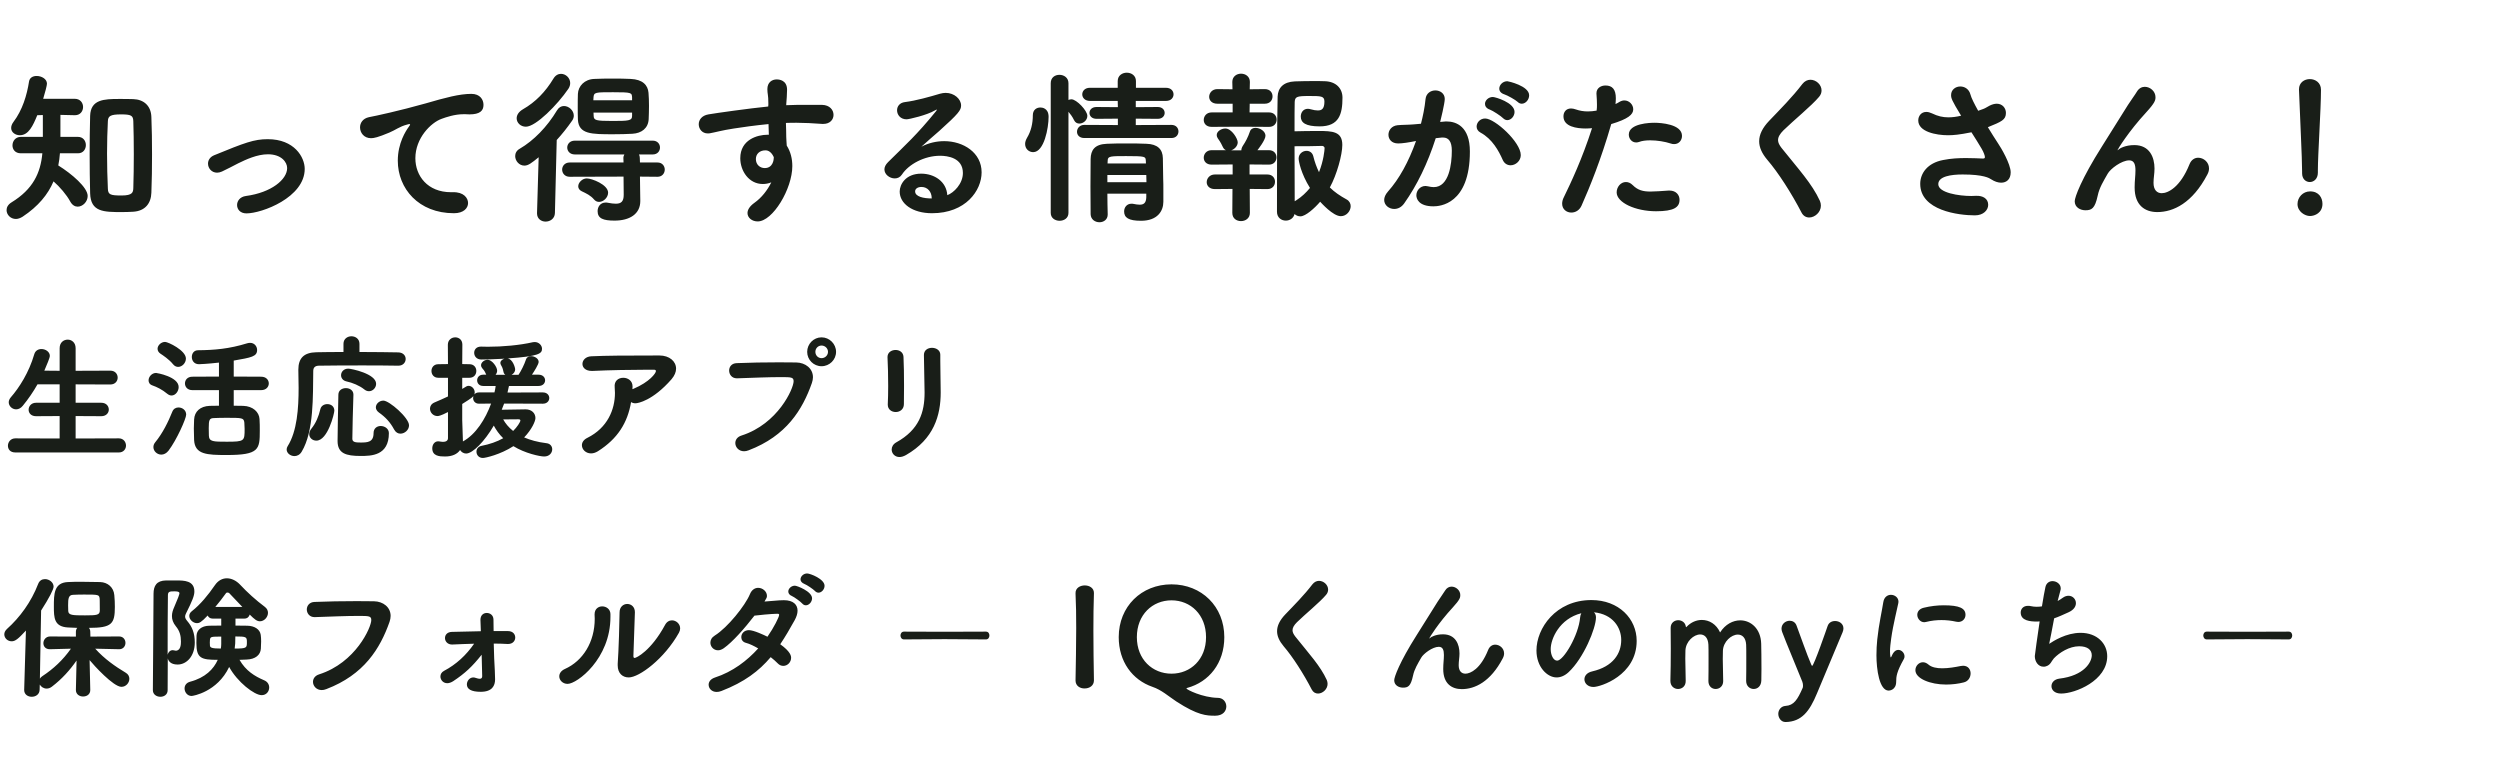 <svg width="335" height="102" viewBox="0 0 335 102" fill="none" xmlns="http://www.w3.org/2000/svg">
<path d="M17.82 28.374C19.448 28.286 20.24 27.252 20.284 25.822C20.35 24.194 20.372 22.456 20.372 20.718C20.372 18.958 20.35 17.242 20.284 15.68C20.24 14.162 19.25 13.326 17.864 13.282C17.27 13.26 16.61 13.26 15.972 13.26C13.926 13.26 12.144 13.326 12.078 15.526C12.034 17.154 12.012 18.936 12.012 20.696C12.012 22.478 12.034 24.238 12.078 25.888C12.144 28.418 13.882 28.418 16.39 28.418C16.896 28.418 17.38 28.396 17.82 28.374ZM10.45 20.542C11.154 20.542 11.506 19.992 11.506 19.442C11.506 18.892 11.154 18.342 10.45 18.342H8.096V15.394L10.01 15.438H10.054C10.758 15.438 11.132 14.888 11.132 14.338C11.132 13.788 10.758 13.238 10.01 13.238H5.786C6.05 12.38 6.292 11.434 6.292 11.214C6.292 10.576 5.566 10.18 4.906 10.18C4.422 10.18 3.982 10.4 3.894 10.906C3.608 12.754 3.014 14.734 1.804 16.34C1.584 16.626 1.496 16.912 1.496 17.154C1.496 17.726 2.046 18.122 2.662 18.122C3.828 18.122 4.422 16.846 4.994 15.438L5.742 15.416V18.342H2.794C2.068 18.342 1.672 18.914 1.672 19.486C1.672 20.014 2.024 20.542 2.794 20.542H5.676C5.434 23.182 4.422 25.36 1.54 27.12C1.078 27.406 0.88 27.78 0.88 28.154C0.88 28.77 1.408 29.342 2.134 29.342C2.398 29.342 2.728 29.232 3.036 29.034C5.126 27.648 6.424 26.064 7.172 24.304C7.986 25.008 8.932 26.108 9.416 27.01C9.68 27.494 10.054 27.692 10.406 27.692C11.088 27.692 11.748 27.032 11.748 26.262C11.748 25.118 9.614 23.292 7.81 22.17C7.92 21.642 7.986 21.114 8.03 20.542H10.45ZM17.864 25.206C17.842 25.756 17.776 26.196 16.302 26.196C14.784 26.196 14.476 26.086 14.454 25.272C14.388 23.864 14.344 22.214 14.344 20.564C14.344 19.046 14.388 17.528 14.454 16.252C14.476 15.57 14.762 15.328 16.214 15.328C17.578 15.328 17.842 15.482 17.864 16.252C17.908 17.528 17.93 19.09 17.93 20.674C17.93 22.236 17.908 23.842 17.864 25.206ZM40.832 22.632C40.832 21.07 39.446 18.65 35.882 18.65C34.056 18.65 32.824 19.112 28.688 20.806C28.116 21.048 27.874 21.488 27.874 21.928C27.874 22.544 28.358 23.138 29.084 23.138C29.282 23.138 29.502 23.094 29.744 22.984C30.47 22.654 31.174 22.258 31.922 21.884C32.956 21.378 34.452 20.674 35.904 20.674C37.708 20.674 38.478 21.73 38.478 22.522C38.478 24.04 36.388 25.8 32.956 26.262C32.142 26.372 31.768 26.944 31.768 27.472C31.768 28.044 32.186 28.594 33.022 28.594C35.09 28.594 40.832 26.46 40.832 22.632ZM49.433 15.702C48.619 15.878 48.245 16.472 48.245 17.066C48.245 17.792 48.773 18.518 49.719 18.518C50.093 18.518 50.643 18.408 52.161 17.77C52.975 17.44 53.525 16.956 54.559 16.692C54.691 16.648 54.801 16.626 54.867 16.626C54.933 16.626 54.955 16.648 54.955 16.692C54.955 16.736 54.889 16.846 54.757 17.022C54.405 17.506 53.305 19.156 53.305 21.532C53.305 25.272 56.099 28.572 60.829 28.572C62.127 28.572 62.721 27.89 62.721 27.208C62.721 26.526 62.127 25.712 60.675 25.756H60.433C57.287 25.756 55.659 23.556 55.659 21.202C55.659 18.496 57.749 16.428 59.179 15.922C59.773 15.702 60.939 15.306 62.083 15.306H62.391C62.589 15.328 62.743 15.328 62.897 15.328C64.305 15.328 64.789 14.844 64.789 14.052C64.789 13.348 64.327 12.578 63.161 12.578C61.577 12.578 59.685 13.084 57.045 13.854C53.525 14.844 50.379 15.526 49.433 15.702ZM88.109 23.688C88.747 23.688 89.077 23.204 89.077 22.72C89.077 22.258 88.747 21.774 88.109 21.774H85.755L85.733 21.158C85.733 20.982 85.689 20.828 85.623 20.696H87.471C88.109 20.696 88.439 20.234 88.439 19.772C88.439 19.31 88.109 18.848 87.471 18.848H77.021C76.361 18.848 76.009 19.31 76.009 19.772C76.009 20.234 76.361 20.696 77.021 20.696H83.665C83.599 20.828 83.533 20.982 83.533 21.158L83.555 21.774H76.339C75.679 21.774 75.327 22.258 75.327 22.72C75.327 23.204 75.679 23.688 76.339 23.688L83.555 23.666L83.577 26.042V26.108C83.577 26.988 83.247 27.296 82.521 27.296C82.213 27.296 81.861 27.252 81.421 27.164C81.333 27.142 81.245 27.142 81.157 27.142C80.453 27.142 80.079 27.714 80.079 28.286C80.079 29.276 80.827 29.562 82.345 29.562C84.369 29.562 85.799 28.682 85.799 26.944V26.878L85.777 25.338L85.755 23.666L88.109 23.688ZM79.639 10.576C78.319 10.62 77.483 11.544 77.439 12.578C77.417 13.084 77.417 13.7 77.417 14.316C77.417 14.932 77.417 15.526 77.439 16.032C77.549 17.99 79.243 17.99 82.169 17.99C83.071 17.99 83.995 17.968 84.743 17.924C85.975 17.858 86.855 17.176 86.921 15.988C86.943 15.438 86.965 14.822 86.965 14.206C86.965 13.568 86.943 12.952 86.899 12.424C86.811 11.412 86.129 10.642 84.501 10.576C83.775 10.532 82.939 10.532 82.103 10.532C81.267 10.532 80.409 10.532 79.639 10.576ZM71.961 28.55V28.594C71.961 29.32 72.533 29.694 73.105 29.694C73.721 29.694 74.337 29.298 74.359 28.55L74.601 18.76C75.327 17.968 76.009 17.11 76.669 16.164C76.823 15.944 76.889 15.702 76.889 15.504C76.889 14.8 76.229 14.206 75.569 14.206C75.217 14.206 74.887 14.382 74.645 14.778C73.303 17.022 71.499 18.848 69.651 19.926C69.211 20.168 69.035 20.542 69.035 20.916C69.035 21.554 69.563 22.192 70.267 22.192C70.795 22.192 71.235 21.84 72.181 21.07L71.961 28.55ZM76.163 11.896C76.339 11.632 76.405 11.368 76.405 11.126C76.405 10.444 75.811 9.894 75.173 9.894C74.799 9.894 74.425 10.092 74.161 10.532C73.083 12.314 71.763 13.678 70.069 14.646C69.475 14.998 69.233 15.438 69.233 15.856C69.233 16.45 69.761 16.978 70.465 16.978C71.807 16.978 74.711 14.03 76.163 11.896ZM80.277 27.054C80.871 27.054 81.487 26.46 81.487 25.822C81.487 24.744 79.309 23.908 78.627 23.908C78.033 23.908 77.483 24.458 77.483 24.964C77.483 25.206 77.615 25.47 77.945 25.624C78.583 25.932 79.133 26.174 79.617 26.746C79.815 26.966 80.035 27.054 80.277 27.054ZM84.699 15.526C84.699 16.186 84.215 16.208 82.037 16.208C79.859 16.208 79.573 16.12 79.551 15.548C79.551 15.416 79.529 15.262 79.529 15.086H84.699V15.526ZM84.699 13.436H79.507C79.507 13.304 79.529 13.172 79.529 13.062C79.573 12.358 79.771 12.358 82.147 12.358C84.655 12.358 84.655 12.424 84.699 13.04V13.436ZM105.357 13.964C105.401 13.436 105.467 12.578 105.467 12.028C105.467 10.752 104.433 10.642 104.081 10.642C103.443 10.642 102.827 11.038 102.827 11.94C102.827 12.6 102.959 12.688 102.959 13.81V14.052L102.937 14.272C100.473 14.514 95.941 15.152 94.929 15.328C94.027 15.482 93.631 16.076 93.631 16.648C93.631 17.286 94.093 17.88 94.841 17.88C94.929 17.88 95.039 17.88 95.127 17.858C95.787 17.748 96.733 17.462 98.339 17.22C99.439 17.044 101.199 16.802 102.981 16.626L103.025 18.056H102.849C101.485 18.056 99.197 18.716 99.197 21.202C99.197 22.918 100.363 24.656 102.211 24.656C102.585 24.656 102.981 24.59 103.355 24.436C102.827 25.514 102.035 26.504 101.111 27.164C100.429 27.648 100.165 28.132 100.165 28.55C100.165 29.188 100.781 29.672 101.529 29.672C103.553 29.672 106.171 25.294 106.171 22.258C106.171 21.29 105.951 20.344 105.423 19.508C105.401 19.046 105.357 18.628 105.357 18.342C105.357 17.77 105.335 17.132 105.313 16.472C105.819 16.45 106.303 16.45 106.743 16.45C108.107 16.472 108.635 16.494 110.175 16.604H110.329C111.231 16.604 111.693 16.01 111.693 15.394C111.693 14.734 111.187 14.074 110.153 14.052H106.853C106.413 14.052 105.907 14.074 105.357 14.096V13.964ZM102.475 22.522C101.859 22.522 101.287 22.082 101.287 21.312C101.287 20.63 101.793 20.146 102.563 20.146C102.717 20.146 103.267 20.146 103.685 21.048V21.158C103.685 21.356 103.597 22.522 102.475 22.522ZM126.938 26.152C126.828 24.326 125.2 23.27 123.44 23.27C121.35 23.27 120.558 24.722 120.558 25.668C120.558 27.274 122.252 28.572 124.892 28.572C129.402 28.572 131.536 25.536 131.536 23.094C131.536 20.454 129.094 18.914 126.52 18.914C125.486 18.914 124.408 19.156 123.462 19.662C124.232 18.958 125.002 18.298 125.86 17.55C128.456 15.218 128.786 14.756 128.786 14.14C128.786 13.26 127.862 12.446 126.718 12.446C126.476 12.446 126.234 12.49 125.97 12.556C124.65 12.952 122.714 13.502 121.262 13.678C120.536 13.766 120.206 14.272 120.206 14.778C120.206 15.372 120.646 15.988 121.482 15.988C121.812 15.988 124.254 15.416 125.266 14.8C125.354 14.756 125.464 14.69 125.508 14.69C125.53 14.69 125.552 14.69 125.552 14.712C125.552 14.734 125.508 14.8 125.42 14.91C122.824 18.1 121.394 19.354 118.996 21.73C118.666 22.06 118.512 22.39 118.512 22.698C118.512 23.38 119.216 23.908 119.898 23.908C120.272 23.908 120.624 23.754 120.866 23.38C121.746 22.038 123.836 20.872 125.97 20.872C126.96 20.872 129.028 21.136 129.028 23.182C129.028 24.634 127.796 25.844 126.938 26.152ZM124.848 26.592C123.748 26.592 122.626 26.35 122.626 25.646C122.626 25.316 122.934 25.052 123.484 25.052C124.32 25.052 124.848 25.734 124.848 26.548V26.592ZM153.602 26.438C153.58 27.186 153.272 27.428 152.722 27.428C152.48 27.428 152.194 27.384 151.864 27.318C151.776 27.296 151.71 27.296 151.622 27.296C150.984 27.296 150.632 27.802 150.632 28.33C150.632 29.166 151.226 29.584 152.898 29.584C155.098 29.584 155.89 28.286 155.89 27.032V25.514C155.89 24.942 155.89 24.37 155.868 23.996C155.846 23.292 155.824 21.51 155.824 21.202C155.802 19.992 155.098 19.31 153.624 19.266C152.81 19.222 151.886 19.222 150.984 19.222C150.06 19.222 149.158 19.222 148.322 19.266C146.672 19.332 146.166 20.124 146.144 21.312C146.144 22.456 146.122 23.71 146.122 24.986C146.122 26.24 146.144 27.516 146.144 28.704C146.166 29.408 146.738 29.782 147.332 29.782C147.882 29.782 148.432 29.43 148.432 28.748V28.704C148.41 27.846 148.388 26.9 148.388 25.954H153.602V26.438ZM156.968 18.496C157.606 18.496 157.914 18.056 157.914 17.616C157.914 17.176 157.606 16.736 156.968 16.736L152.194 16.758V15.9L155.142 15.922C155.758 15.922 156.066 15.526 156.066 15.13C156.066 14.734 155.758 14.338 155.142 14.338L152.194 14.36V13.524H156.242C156.924 13.524 157.254 13.084 157.254 12.644C157.254 12.204 156.924 11.764 156.242 11.764H152.216V10.862C152.216 10.114 151.6 9.74 150.984 9.74C150.39 9.74 149.774 10.114 149.774 10.862V11.764H146.034C145.374 11.764 145.022 12.204 145.022 12.644C145.022 13.084 145.374 13.524 146.056 13.524H149.774L149.796 14.36L146.936 14.338C146.298 14.338 145.99 14.734 145.99 15.13C145.99 15.526 146.298 15.922 146.936 15.922L149.796 15.9V16.758L145.308 16.736C144.67 16.736 144.318 17.198 144.318 17.66C144.318 18.078 144.626 18.496 145.308 18.496H156.968ZM140.798 28.528C140.798 29.232 141.392 29.584 141.986 29.584C142.58 29.584 143.174 29.232 143.174 28.528V14.976C143.416 15.262 143.702 15.636 143.922 16.098C144.076 16.428 144.362 16.56 144.626 16.56C145.154 16.56 145.704 16.12 145.704 15.526C145.704 14.822 144.252 13.304 143.57 13.304C143.438 13.304 143.284 13.348 143.174 13.392V11.148C143.174 10.4 142.558 10.026 141.964 10.026C141.37 10.026 140.798 10.378 140.798 11.148V28.528ZM138.444 20.388C139.918 20.388 140.512 17.132 140.512 15.658C140.512 14.448 139.588 14.404 139.412 14.404C138.884 14.404 138.4 14.734 138.4 15.438C138.4 16.538 138.158 17.572 137.63 18.452C137.454 18.76 137.366 19.024 137.366 19.288C137.366 19.948 137.872 20.388 138.444 20.388ZM153.602 23.446C153.602 23.776 153.624 24.084 153.624 24.414H148.388V23.446H153.602ZM153.558 21.906H148.41L148.432 21.488C148.432 20.916 148.872 20.916 150.896 20.916C153.492 20.916 153.492 20.982 153.536 21.488L153.558 21.906ZM176.9 27.032C177.032 27.164 178.616 28.968 179.672 28.968C180.442 28.968 180.992 28.264 180.992 27.626C180.992 27.274 180.816 26.922 180.442 26.724C179.562 26.24 178.814 25.734 178.198 25.118C179.144 23.402 179.87 20.718 179.87 19.42C179.87 17.616 178.572 17.55 176.614 17.55C175.536 17.55 174.238 17.572 173.468 17.594C173.468 15.724 173.468 14.184 173.49 13.656C173.534 12.974 173.754 12.864 175.382 12.864C177.032 12.864 177.472 12.864 177.472 13.612C177.472 14.624 177.076 14.8 176.592 14.8C176.35 14.8 176.02 14.756 175.646 14.646C175.514 14.602 175.382 14.58 175.25 14.58C174.634 14.58 174.304 15.086 174.304 15.614C174.304 16.45 174.964 16.934 176.834 16.934C179.43 16.934 179.892 15.306 179.892 13.084C179.892 11.852 179.034 10.928 177.538 10.884C177.054 10.862 176.526 10.862 175.976 10.862C175.118 10.862 174.238 10.884 173.512 10.906C171.972 10.972 171.246 11.764 171.202 12.952C171.114 15.306 171.114 28.374 171.114 28.374C171.114 29.166 171.708 29.562 172.302 29.562C172.808 29.562 173.336 29.254 173.468 28.682C173.688 28.88 173.952 28.99 174.26 28.99C174.942 28.99 176.174 27.89 176.9 27.032ZM169.816 25.338C170.52 25.338 170.85 24.854 170.85 24.348C170.85 23.864 170.52 23.38 169.816 23.38H167.44V22.038L170.036 22.06C170.718 22.06 171.048 21.576 171.048 21.092C171.048 20.608 170.718 20.124 170.036 20.124H168.496C168.584 20.014 169.574 18.76 169.574 18.188C169.574 17.594 168.848 17.132 168.232 17.132C167.902 17.132 167.594 17.286 167.484 17.638C167.242 18.364 166.89 19.024 166.56 19.508C166.406 19.75 166.34 19.948 166.34 20.146H164.976C165.438 19.992 165.856 19.552 165.856 19.068C165.856 18.584 165.042 17.22 164.206 17.22C163.656 17.22 163.04 17.594 163.04 18.1C163.04 18.232 163.084 18.386 163.172 18.518C163.26 18.65 163.546 19.002 163.854 19.684C163.964 19.926 164.096 20.036 164.272 20.124H162.358C161.676 20.124 161.302 20.63 161.302 21.136C161.302 21.598 161.632 22.06 162.358 22.06L165.174 22.038V23.38H162.798C162.094 23.38 161.698 23.908 161.698 24.414C161.698 24.876 162.05 25.338 162.798 25.338L165.152 25.316L165.13 28.528C165.13 29.276 165.702 29.628 166.296 29.628C166.89 29.628 167.484 29.254 167.484 28.528L167.462 25.316L169.816 25.338ZM170.058 17C170.74 17 171.07 16.516 171.07 16.032C171.07 15.548 170.74 15.064 170.058 15.064H167.44L167.462 13.898H169.486C170.19 13.898 170.52 13.414 170.52 12.908C170.52 12.424 170.19 11.94 169.486 11.94L167.462 11.962L167.484 10.994V10.972C167.484 10.246 166.89 9.872 166.296 9.872C165.724 9.872 165.13 10.246 165.13 10.972V10.994L165.152 11.962L163.128 11.94C162.424 11.94 162.028 12.468 162.028 12.974C162.028 13.436 162.38 13.898 163.128 13.898H165.174V15.064H162.358C161.676 15.064 161.302 15.57 161.302 16.076C161.302 16.538 161.632 17 162.358 17L166.274 16.978L170.058 17ZM175.536 25.184C175.03 25.8 174.436 26.372 173.71 26.834L173.49 26.966C173.49 25.294 173.468 22.324 173.468 19.596C174.458 19.596 176.328 19.596 177.164 19.552C177.252 19.552 177.494 19.618 177.494 19.86C177.494 20.102 177.362 21.532 176.746 23.072C176.438 22.434 176.174 21.73 175.976 20.916C175.844 20.432 175.47 20.212 175.074 20.212C174.568 20.212 174.018 20.608 174.018 21.246C174.018 21.598 174.326 23.248 175.536 25.184ZM193.202 18.43H193.378C194.126 18.43 194.544 18.98 194.544 20.19C194.544 21.994 194.17 25.074 192.124 25.074C191.882 25.074 191.618 25.03 191.332 24.964C191.222 24.942 191.112 24.92 191.024 24.92C190.298 24.92 189.792 25.536 189.792 26.174C189.792 26.592 190.056 27.648 192.08 27.648C192.872 27.648 196.964 27.428 196.964 20.3C196.964 16.956 195.138 16.274 193.84 16.274C193.73 16.274 193.62 16.274 193.488 16.296L192.982 16.34C193.026 16.186 193.598 13.854 193.598 13.26C193.598 12.512 192.96 12.116 192.344 12.116C191.728 12.116 191.112 12.49 191.024 13.26C190.914 14.426 190.65 15.658 190.408 16.582L189.396 16.67C188.604 16.736 187.922 16.714 187.262 16.78C186.47 16.868 186.052 17.462 186.052 18.056C186.052 18.65 186.47 19.222 187.35 19.222C187.922 19.222 188.78 19.09 189.748 18.892C188.758 21.686 187.482 23.996 185.986 25.668C185.634 26.064 185.48 26.46 185.48 26.79C185.48 27.494 186.118 28 186.822 28C187.306 28 187.79 27.78 188.164 27.252C189.88 24.832 191.31 21.884 192.388 18.518L193.202 18.43ZM202.42 22.148C203.08 22.148 203.784 21.576 203.784 20.784C203.784 19.046 200.308 15.878 199.01 15.878C198.328 15.878 197.866 16.428 197.866 16.956C197.866 17.264 198.02 17.572 198.394 17.77C199.978 18.628 200.836 20.234 201.364 21.422C201.584 21.928 202.002 22.148 202.42 22.148ZM203.916 13.898C204.444 13.898 204.906 13.348 204.906 12.776C204.906 11.5 202.09 10.884 201.98 10.884C201.364 10.884 200.902 11.39 200.902 11.874C200.902 12.182 201.1 12.49 201.584 12.644C201.958 12.754 203.102 13.392 203.366 13.656C203.542 13.832 203.74 13.898 203.916 13.898ZM201.98 16.098C202.486 16.098 202.948 15.57 202.948 14.998C202.948 13.744 200.352 12.996 200.044 12.996C199.45 12.996 198.988 13.458 198.988 13.92C198.988 14.228 199.186 14.536 199.648 14.69C200.022 14.822 201.166 15.57 201.408 15.834C201.584 16.01 201.782 16.098 201.98 16.098ZM213.332 17.176C212.012 21.29 210.494 24.502 209.57 26.394C209.394 26.724 209.328 27.032 209.328 27.296C209.328 28.044 209.922 28.484 210.56 28.484C211.088 28.484 211.638 28.198 211.924 27.56C213.002 25.14 214.542 21.378 215.906 16.626C218.172 15.944 218.854 15.35 218.854 14.646C218.854 14.008 218.304 13.458 217.666 13.458C217.446 13.458 217.226 13.524 217.006 13.656C216.852 13.766 216.654 13.854 216.478 13.942C216.5 13.678 216.522 13.414 216.522 13.172C216.522 11.984 216.06 11.456 215.136 11.456C214.52 11.456 213.926 11.808 213.926 12.49V12.556C213.97 13.172 213.992 13.612 213.992 14.008C213.992 14.294 213.992 14.536 213.948 14.822C213.552 14.888 213.156 14.932 212.782 14.932C212.21 14.932 211.682 14.844 211.176 14.668C210.934 14.58 210.714 14.536 210.516 14.536C209.834 14.536 209.504 15.042 209.504 15.592C209.504 16.978 211.286 17.22 212.496 17.22C212.76 17.22 213.046 17.198 213.332 17.176ZM225.058 26.768C225.058 26.152 224.618 25.536 223.716 25.536H223.584C222.594 25.602 221.802 25.668 221.164 25.668C220.174 25.668 219.47 25.492 218.788 24.81C218.48 24.502 218.172 24.392 217.864 24.392C217.182 24.392 216.632 25.052 216.632 25.778C216.632 27.142 219.14 28.308 221.912 28.308C224.31 28.308 225.058 27.78 225.058 26.768ZM224.332 19.31C224.992 19.31 225.388 18.782 225.388 18.21C225.388 16.626 222.528 16.45 221.692 16.45C221.164 16.45 218.26 16.516 218.26 18.034C218.26 18.584 218.656 19.09 219.25 19.09C219.36 19.09 219.492 19.068 219.624 19.024C220.02 18.87 220.548 18.804 221.12 18.804C222.066 18.804 223.122 18.98 223.848 19.222C224.024 19.288 224.178 19.31 224.332 19.31ZM242.438 29.144C243.186 29.144 244 28.44 244 27.56C244 27.34 243.956 27.142 243.868 26.922C242.812 24.612 240.986 22.654 238.72 19.816C238.434 19.442 238.258 19.112 238.258 18.782C238.258 18.364 238.5 17.946 238.984 17.462C240.282 16.186 242.746 14.184 243.758 12.974C244 12.688 244.088 12.402 244.088 12.116C244.088 11.346 243.362 10.686 242.592 10.686C242.218 10.686 241.822 10.862 241.514 11.258C240.172 13.018 238.544 14.646 237.07 16.186C236.168 17.132 235.728 18.034 235.728 18.936C235.728 19.75 236.102 20.564 236.806 21.4C238.302 23.138 240.084 25.932 241.404 28.484C241.646 28.946 242.02 29.144 242.438 29.144ZM265.076 14.844C264.548 13.898 264.152 13.106 264.042 12.666C263.844 11.918 263.25 11.588 262.678 11.588C262.062 11.588 261.446 12.006 261.446 12.732C261.446 13.15 261.512 13.414 262.788 15.504C262.15 15.658 261.6 15.724 261.072 15.724C260.346 15.724 259.664 15.57 258.894 15.196C258.608 15.064 258.366 14.998 258.124 14.998C257.442 14.998 257.046 15.548 257.046 16.142C257.046 17.66 259.444 18.122 261.028 18.122C261.754 18.122 262.524 18.056 264.174 17.726C264.68 18.518 265.164 19.288 265.538 19.926C265.824 20.41 265.978 20.872 265.978 21.048C265.978 21.18 265.912 21.246 265.714 21.246C265.164 21.224 264.372 21.18 263.448 21.18C262.502 21.18 261.446 21.224 260.368 21.444C258.3 21.84 257.31 23.204 257.31 24.634C257.31 28.22 262.458 28.858 264.636 28.858C265.802 28.858 266.418 28.132 266.418 27.45C266.418 26.636 265.736 26.196 264.768 26.24C264.548 26.24 264.35 26.262 264.152 26.262C262.502 26.262 259.73 25.844 259.73 24.678C259.73 23.622 261.468 23.38 262.986 23.38C265.824 23.38 266.572 23.864 266.836 24.04C267.276 24.326 267.738 24.48 268.156 24.48C268.86 24.48 269.432 24.04 269.432 23.094C269.432 21.972 268.112 19.75 267.76 19.244C267.32 18.562 266.836 17.814 266.374 17.044C268.222 16.296 268.794 16.054 268.794 15.13C268.794 14.492 268.332 13.898 267.562 13.898C267.276 13.898 266.946 13.986 266.594 14.162C266.286 14.316 266.066 14.492 265.758 14.602L265.076 14.844ZM295.788 23.38C295.942 23.094 296.008 22.83 296.008 22.566C296.008 21.73 295.282 21.136 294.556 21.136C294.094 21.136 293.632 21.4 293.39 22.016C292.158 25.096 290.508 25.888 289.672 25.888C289.034 25.888 288.572 25.448 288.572 24.502C288.572 23.82 288.704 23.27 288.704 22.588C288.704 21.092 288.066 19.442 285.998 19.442C284.81 19.442 284.04 19.882 283.886 20.036C283.842 20.08 283.798 20.124 283.776 20.124C283.754 20.124 283.754 20.124 283.754 20.102C283.754 20.036 285.206 17.638 287.604 15.042C288.792 13.744 288.836 13.414 288.836 13.018C288.836 12.226 288.11 11.632 287.406 11.632C287.01 11.632 286.614 11.83 286.35 12.27C286.108 12.688 285.514 13.48 285.14 14.074L281.664 19.618C278.892 23.996 278.012 26.438 278.012 26.966C278.012 27.802 278.782 28.176 279.442 28.176C280.278 28.176 280.718 27.956 281.092 26.218C281.312 25.14 281.884 24.238 282.434 23.27C282.786 22.632 284.282 21.488 285.316 21.488C285.976 21.488 286.152 22.038 286.152 22.83C286.152 23.6 286.042 24.194 286.042 25.074V25.14C286.042 27.516 287.428 28.418 289.078 28.418C291.234 28.418 293.786 27.208 295.788 23.38ZM308.482 23.226C308.482 23.996 308.988 24.392 309.516 24.392C310.044 24.392 310.594 23.974 310.594 23.138V22.83C310.594 20.74 311.012 14.602 311.012 12.028C311.012 11.082 310.264 10.598 309.516 10.598C308.79 10.598 308.064 11.06 308.064 11.962V12.028C308.196 15.812 308.482 21.048 308.482 23.006V23.226ZM311.21 27.318C311.21 26.504 310.726 25.646 309.56 25.646C308.592 25.646 307.866 26.438 307.866 27.34C307.866 28.352 308.856 28.946 309.538 28.946C310.198 28.946 311.21 28.506 311.21 27.318ZM15.93 60.63C16.56 60.63 16.884 60.162 16.884 59.712C16.884 59.226 16.542 58.74 15.93 58.74L10.134 58.758V55.752L13.572 55.77C14.238 55.77 14.58 55.32 14.58 54.888C14.58 54.42 14.238 53.97 13.572 53.97H10.134V51.504L14.778 51.522C15.444 51.522 15.768 51.054 15.768 50.604C15.768 50.136 15.444 49.668 14.778 49.668L10.134 49.686V46.662C10.134 45.888 9.594 45.51 9.072 45.51C8.532 45.51 7.992 45.888 7.992 46.662V49.686L5.94 49.668C6.282 48.858 6.678 47.958 6.678 47.688C6.678 47.148 6.102 46.77 5.562 46.77C5.148 46.77 4.734 46.968 4.59 47.472C3.888 49.902 2.574 51.954 1.44 53.25C1.26 53.466 1.17 53.7 1.17 53.898C1.17 54.42 1.638 54.852 2.16 54.852C2.466 54.852 2.79 54.708 3.06 54.366C3.798 53.466 4.464 52.494 5.022 51.504H7.992V53.97H4.824C4.194 53.97 3.834 54.438 3.834 54.906C3.834 55.338 4.158 55.77 4.824 55.77L7.992 55.752V58.758L2.052 58.74C1.422 58.74 1.062 59.244 1.062 59.73C1.062 60.198 1.368 60.63 2.052 60.63H15.93ZM34.992 52.278C35.676 52.278 36.018 51.828 36.018 51.378C36.018 50.928 35.676 50.478 34.992 50.478L31.32 50.46V48.318C33.696 47.904 34.452 47.778 34.452 46.896C34.452 46.41 34.092 45.942 33.516 45.942C33.39 45.942 33.264 45.96 33.138 45.996C30.708 46.752 28.692 46.914 26.55 46.932C25.974 46.932 25.704 47.382 25.704 47.832C25.704 48.318 26.01 48.804 26.658 48.804C26.73 48.804 27.756 48.768 29.34 48.588V50.46L25.776 50.478C25.11 50.478 24.786 50.928 24.786 51.378C24.786 51.828 25.11 52.278 25.776 52.278H29.34V54.366C28.872 54.366 28.44 54.366 28.098 54.384C26.82 54.438 26.064 55.14 26.01 56.22C25.992 56.598 25.974 57.012 25.974 57.426C25.974 57.948 25.992 58.47 26.01 58.974C26.118 60.9 27.702 60.972 30.384 60.972C34.722 60.972 34.812 60.216 34.812 57.714C34.812 57.192 34.812 56.67 34.776 56.148C34.722 55.23 33.912 54.42 32.58 54.384C32.22 54.384 31.788 54.366 31.32 54.366V52.278H34.992ZM23.868 49.164C24.408 49.164 24.912 48.642 24.912 48.048C24.912 46.95 22.518 45.816 22.122 45.816C21.582 45.816 21.114 46.284 21.114 46.734C21.114 46.986 21.24 47.22 21.51 47.4C21.816 47.598 22.662 48.156 23.184 48.804C23.382 49.056 23.634 49.164 23.868 49.164ZM22.986 52.998C23.508 52.998 23.94 52.44 23.94 51.864C23.94 50.478 21.006 49.974 20.916 49.974C20.34 49.974 19.908 50.496 19.908 50.964C19.908 51.252 20.052 51.522 20.43 51.648C21.006 51.846 21.744 52.206 22.41 52.764C22.608 52.926 22.806 52.998 22.986 52.998ZM22.59 60.378C23.67 58.956 24.948 56.094 24.948 55.554C24.948 54.96 24.426 54.6 23.922 54.6C23.58 54.6 23.256 54.762 23.094 55.158C22.554 56.508 21.798 58.056 20.79 59.28C20.628 59.478 20.556 59.694 20.556 59.91C20.556 60.45 21.042 60.918 21.618 60.918C21.942 60.918 22.302 60.756 22.59 60.378ZM32.778 57.462C32.778 59.1 32.778 59.19 30.384 59.19C28.584 59.19 28.026 59.19 27.99 58.38C27.972 58.092 27.972 57.714 27.972 57.372C27.972 56.238 28.062 56.04 28.674 56.022C29.052 56.004 29.682 55.986 30.312 55.986C32.454 55.986 32.67 55.986 32.742 56.634C32.76 56.904 32.778 57.192 32.778 57.462ZM48.168 46.068C48.168 45.402 47.628 45.06 47.088 45.06C46.566 45.06 46.026 45.402 46.026 46.068V47.166C44.604 47.166 43.29 47.184 42.39 47.202C40.716 47.238 39.978 47.994 39.978 49.542V49.596C39.996 50.316 40.014 51.144 40.014 51.99C40.014 54.69 39.816 57.786 38.538 59.802C38.448 59.946 38.412 60.09 38.412 60.234C38.412 60.72 38.916 61.116 39.456 61.116C39.798 61.116 40.176 60.954 40.428 60.522C42.084 57.768 41.922 53.016 41.976 49.722C41.976 49.29 42.174 49.02 42.714 49.002C43.776 48.984 46.224 48.966 48.582 48.966C50.508 48.966 52.38 48.984 53.352 49.002H53.388C54.018 49.002 54.36 48.552 54.36 48.102C54.36 47.67 54.036 47.238 53.37 47.22C52.308 47.202 50.274 47.166 48.168 47.166V46.068ZM52.11 58.038C52.11 57.444 51.552 57.084 51.012 57.084C50.526 57.084 50.058 57.39 50.058 58.038C50.058 59.262 49.248 59.298 48.33 59.298C47.664 59.298 47.214 59.262 47.214 58.794C47.232 57.3 47.286 54.96 47.358 52.908V52.872C47.358 52.296 46.854 52.008 46.35 52.008C45.846 52.008 45.342 52.296 45.342 52.89C45.306 54.942 45.234 57.588 45.234 59.1C45.234 60.774 46.386 61.098 48.312 61.098C49.734 61.098 52.11 61.08 52.11 58.038ZM54.81 56.994C54.81 55.986 52.164 53.682 51.372 53.682C50.814 53.682 50.364 54.132 50.364 54.582C50.364 54.816 50.49 55.068 50.76 55.266C51.678 55.914 52.29 56.58 52.812 57.552C53.028 57.948 53.334 58.11 53.658 58.11C54.234 58.11 54.81 57.606 54.81 56.994ZM42.39 59.046C43.938 59.046 44.802 55.374 44.802 55.032C44.802 54.438 44.334 54.15 43.866 54.15C43.452 54.15 43.038 54.366 42.93 54.816C42.696 55.806 42.336 56.688 41.724 57.444C41.526 57.696 41.436 57.948 41.436 58.164C41.436 58.668 41.868 59.046 42.39 59.046ZM49.446 52.422C49.968 52.422 50.4 51.954 50.4 51.432C50.4 50.082 47.07 49.398 46.674 49.398C46.044 49.398 45.702 49.848 45.702 50.28C45.702 50.64 45.936 51 46.422 51.108C47.214 51.27 48.204 51.684 48.798 52.17C49.014 52.35 49.23 52.422 49.446 52.422ZM72.738 54.096C73.314 54.096 73.602 53.718 73.602 53.34C73.602 52.962 73.314 52.584 72.738 52.584L68.004 52.602C68.076 52.296 68.148 52.008 68.202 51.72H72.162C72.756 51.72 73.044 51.342 73.044 50.964C73.044 50.586 72.756 50.208 72.162 50.208H71.28C71.55 49.812 72.18 48.822 72.18 48.498C72.18 48.048 71.64 47.724 71.154 47.724C70.866 47.724 70.596 47.85 70.488 48.156C70.254 48.858 69.84 49.686 69.48 50.226H68.544C68.814 50.082 69.03 49.83 69.03 49.488C69.03 49.254 68.706 48.12 68.022 48.03C72.216 47.742 72.63 47.382 72.63 46.734C72.63 46.284 72.216 45.834 71.658 45.834C71.586 45.834 71.496 45.834 71.424 45.852C69.624 46.266 67.338 46.464 65.376 46.464C65.07 46.464 64.782 46.464 64.494 46.446H64.44C63.828 46.446 63.54 46.86 63.54 47.274C63.54 47.724 63.864 48.174 64.494 48.174C64.872 48.174 66.132 48.156 67.608 48.066C67.302 48.156 67.05 48.354 67.05 48.624C67.05 48.714 67.068 48.804 67.122 48.894C67.212 49.056 67.356 49.254 67.464 49.812C67.5 50.01 67.59 50.136 67.716 50.226H66.402C66.528 50.082 66.618 49.884 66.618 49.668C66.618 49.164 65.934 48.21 65.34 48.21C64.908 48.21 64.458 48.552 64.458 48.948C64.458 49.074 64.512 49.218 64.62 49.344C64.746 49.506 64.908 49.614 65.124 50.136L65.16 50.208H64.746C64.206 50.208 63.936 50.586 63.936 50.964C63.936 51.342 64.206 51.72 64.746 51.72H66.42C66.384 52.008 66.33 52.296 66.258 52.584H64.188C63.9 52.584 63.684 52.692 63.558 52.854C63.594 52.764 63.612 52.674 63.612 52.584C63.612 52.116 63.234 51.702 62.784 51.702C62.604 51.702 62.496 51.756 61.938 52.116V50.622H62.91C63.522 50.622 63.828 50.172 63.828 49.704C63.828 49.254 63.522 48.804 62.91 48.804L61.938 48.786L61.956 46.176C61.956 45.528 61.488 45.204 61.002 45.204C60.516 45.204 60.012 45.546 60.012 46.194L60.03 48.786L58.734 48.804C58.122 48.804 57.816 49.254 57.816 49.704C57.816 50.172 58.122 50.622 58.734 50.622H60.03V53.124C59.49 53.376 58.896 53.646 58.212 53.934C57.798 54.114 57.618 54.438 57.618 54.762C57.618 55.248 58.014 55.752 58.626 55.752C58.716 55.752 59.04 55.734 60.03 55.212V58.704C60.03 59.1 59.688 59.208 59.364 59.208C59.184 59.208 59.022 59.172 58.896 59.154C58.824 59.136 58.77 59.136 58.716 59.136C58.212 59.136 57.924 59.604 57.924 60.072C57.924 61.116 58.878 61.17 59.634 61.17C60.606 61.17 61.272 60.846 61.65 60.306C61.812 60.558 62.1 60.774 62.46 60.774C63.342 60.774 64.944 59.136 66.168 57.03C66.474 57.606 66.888 58.2 67.428 58.722C66.6 59.19 65.61 59.532 64.512 59.748C64.062 59.838 63.846 60.18 63.846 60.522C63.846 60.954 64.152 61.368 64.71 61.368C65.034 61.368 67.05 60.918 68.796 59.784C70.326 60.738 72.342 61.17 72.918 61.17C73.62 61.17 73.998 60.684 73.998 60.198C73.998 59.82 73.746 59.442 73.224 59.388C72.018 59.244 71.028 58.956 70.236 58.614C71.262 57.552 71.748 56.436 71.748 56.022C71.748 55.356 71.226 54.852 70.434 54.852C70.29 54.852 68.31 54.888 67.23 54.906L67.554 54.078L72.738 54.096ZM62.028 58.992C62.01 58.362 61.938 56.598 61.938 56.31V54.132C62.316 53.898 63.27 53.304 63.432 53.088C63.414 53.178 63.396 53.25 63.396 53.34C63.396 53.718 63.666 54.096 64.188 54.096L65.808 54.078C65.052 56.148 63.756 58.218 62.028 59.154V58.992ZM68.76 57.75C68.148 57.264 67.716 56.724 67.428 56.202C68.256 56.202 69.192 56.184 69.462 56.184C69.642 56.184 69.732 56.238 69.732 56.346C69.732 56.544 69.282 57.246 68.76 57.75ZM84.564 53.88C84.726 53.988 84.924 54.042 85.158 54.042C85.464 54.042 87.462 53.7 89.982 50.82C90.396 50.334 90.594 49.848 90.594 49.398C90.594 48.426 89.712 47.634 88.362 47.634C83.556 47.634 81.234 47.652 79.236 47.742C78.462 47.778 78.048 48.282 78.048 48.768C78.048 49.236 78.444 49.704 79.29 49.704H79.416C81.594 49.596 84.708 49.542 86.778 49.542H87.606C87.804 49.542 87.894 49.596 87.894 49.722C87.894 50.01 87.048 51.18 84.888 52.098L84.744 52.152C84.744 52.044 84.762 51.936 84.762 51.81V51.774C84.762 51.018 84.132 50.622 83.52 50.622C82.854 50.622 82.278 51.054 82.368 51.882C82.386 52.134 82.404 52.386 82.404 52.656C82.404 54.888 81.396 57.336 78.714 58.668C78.192 58.92 77.976 59.298 77.976 59.658C77.976 60.234 78.498 60.756 79.2 60.756C79.488 60.756 79.794 60.666 80.118 60.468C82.764 58.794 84.096 56.652 84.564 53.88ZM100.314 60.342C105.372 58.416 107.532 54.906 108.792 51.324C108.882 51.054 108.936 50.784 108.936 50.55C108.936 49.38 107.928 48.588 106.686 48.57C106.002 48.552 105.21 48.552 104.382 48.552C102.492 48.552 100.368 48.588 98.73 48.66C98.028 48.678 97.704 49.164 97.704 49.65C97.704 50.172 98.064 50.694 98.73 50.694H98.784C100.872 50.622 102.996 50.532 104.67 50.532C106.038 50.532 106.344 50.55 106.344 51.09C106.344 52.062 104.256 56.796 99.36 58.362C98.784 58.542 98.532 58.956 98.532 59.37C98.532 59.91 98.982 60.468 99.702 60.468C99.882 60.468 100.098 60.432 100.314 60.342ZM112.032 47.148C112.032 46.086 111.15 45.204 110.088 45.204C109.026 45.204 108.162 46.086 108.162 47.148C108.162 48.21 109.026 49.074 110.088 49.074C111.15 49.074 112.032 48.21 112.032 47.148ZM110.952 47.148C110.952 47.616 110.556 47.994 110.088 47.994C109.62 47.994 109.26 47.616 109.26 47.148C109.26 46.68 109.62 46.302 110.088 46.302C110.556 46.302 110.952 46.68 110.952 47.148ZM121.41 60.972C125.136 58.83 126.054 55.68 126.054 52.584C126.054 51.342 126 49.74 126 48.354V47.526C126 46.932 125.442 46.608 124.884 46.608C124.344 46.608 123.804 46.914 123.804 47.562C123.804 48.984 123.894 51.198 123.894 52.602C123.894 55.23 123.192 57.57 120.096 59.28C119.682 59.514 119.484 59.874 119.484 60.234C119.484 60.756 119.898 61.242 120.528 61.242C120.798 61.242 121.086 61.152 121.41 60.972ZM121.122 54.15C121.14 53.502 121.14 52.656 121.14 51.756C121.14 50.334 121.122 48.804 121.068 47.814C121.032 47.184 120.51 46.896 120.006 46.896C119.466 46.896 118.926 47.22 118.926 47.832V47.886C118.98 48.912 119.016 50.352 119.016 51.72C119.016 52.62 118.998 53.466 118.962 54.168V54.24C118.962 54.87 119.484 55.212 120.024 55.212C120.564 55.212 121.122 54.87 121.122 54.15ZM15.984 86.996C16.524 86.996 16.812 86.564 16.812 86.15C16.812 85.718 16.524 85.286 15.966 85.286L12.114 85.304L12.096 84.656C12.096 84.44 12.024 84.26 11.916 84.134C14.994 84.134 15.39 83.594 15.39 81.326C15.39 80.804 15.372 80.3 15.318 79.742C15.228 78.698 14.436 78.032 13.428 77.996C12.798 77.978 11.88 77.96 10.962 77.96C10.296 77.96 9.63 77.96 9.09 77.996C7.218 78.086 7.218 79.616 7.218 81.29C7.218 82.784 7.254 83.972 9.09 84.08L10.35 84.134C10.242 84.26 10.17 84.44 10.17 84.656V85.304L6.714 85.286C6.138 85.286 5.814 85.754 5.814 86.186C5.814 86.6 6.084 86.996 6.678 86.996H6.714L9.504 86.924C8.424 88.454 7.164 89.624 5.688 90.596C5.526 90.704 5.418 90.812 5.346 90.938L5.508 81.812C6.588 80.138 7.182 78.968 7.182 78.608C7.182 78.032 6.588 77.6 6.03 77.6C5.652 77.6 5.292 77.78 5.112 78.248C4.176 80.678 2.664 82.73 0.936 84.278C0.684 84.512 0.576 84.764 0.576 84.998C0.576 85.502 1.008 85.934 1.566 85.934C2.034 85.934 2.43 85.628 3.474 84.494L3.24 92.432V92.468C3.24 93.062 3.744 93.368 4.248 93.368C4.77 93.368 5.292 93.062 5.31 92.432L5.328 91.73C5.508 92.036 5.85 92.27 6.246 92.27C6.48 92.27 6.714 92.198 6.948 92.018C8.316 90.974 9.378 89.786 10.26 88.508C10.224 90.416 10.17 92.432 10.17 92.432V92.468C10.17 93.044 10.656 93.332 11.124 93.332C11.736 93.332 12.114 92.954 12.096 92.432C12.096 92.432 12.042 90.362 12.006 88.454C12.564 89.138 15.192 92.036 16.272 92.036C16.884 92.036 17.334 91.496 17.334 90.956C17.334 90.65 17.19 90.344 16.848 90.146C15.462 89.318 13.986 88.292 12.762 86.924L15.966 86.996H15.984ZM13.374 81.794C13.374 82.424 12.978 82.46 11.394 82.46C9.72 82.46 9.18 82.442 9.144 81.884C9.126 81.65 9.126 81.38 9.126 81.11C9.126 80.21 9.18 79.724 9.792 79.706C10.152 79.688 10.692 79.67 11.25 79.67C13.248 79.67 13.284 79.688 13.356 80.228C13.356 80.282 13.374 80.444 13.374 81.794ZM32.742 82.892C33.138 82.892 33.372 82.658 33.462 82.352C34.11 83 34.434 83.252 34.83 83.252C35.424 83.252 35.91 82.676 35.91 82.118C35.91 81.83 35.784 81.542 35.496 81.326C34.272 80.408 33.156 79.4 32.148 78.32C31.644 77.798 31.014 77.492 30.402 77.492C29.808 77.492 29.232 77.78 28.8 78.41C27.9 79.724 26.838 81.02 25.704 81.902C25.47 82.082 25.362 82.316 25.362 82.532C25.362 83.018 25.866 83.504 26.406 83.504C26.694 83.504 26.964 83.396 27.828 82.478C27.936 82.712 28.152 82.892 28.494 82.892H29.646V83.828C29.07 83.828 28.53 83.828 28.044 83.846C26.982 83.864 26.352 84.44 26.334 85.196C26.316 85.484 26.316 85.826 26.316 86.168C26.316 88.22 26.964 88.418 29.178 88.418C28.638 89.642 27.522 90.812 25.47 91.352C24.948 91.496 24.732 91.874 24.732 92.252C24.732 92.756 25.11 93.26 25.668 93.26C25.848 93.26 29.106 92.738 30.708 89.372C31.806 91.388 34.074 93.152 35.064 93.152C35.694 93.152 36.072 92.648 36.072 92.126C36.072 91.748 35.874 91.352 35.388 91.154C34.128 90.614 32.94 89.894 32.094 88.418C32.418 88.418 32.742 88.382 33.03 88.382C34.236 88.346 34.902 87.752 34.956 86.924C34.974 86.618 34.992 86.276 34.992 85.952C34.992 85.628 34.974 85.322 34.938 85.07C34.83 84.314 34.092 83.864 33.138 83.846C32.652 83.828 32.112 83.828 31.554 83.828V82.892H32.742ZM22.482 88.22C22.554 88.526 22.824 89.048 23.796 89.048C25.02 89.048 26.1 87.914 26.1 86.096C26.1 84.836 25.74 83.972 25.092 83.216C24.912 83 24.804 82.82 24.804 82.622C24.804 82.496 24.84 82.352 24.93 82.19C25.794 80.462 26.046 79.814 26.046 79.256C26.046 77.78 24.624 77.78 23.634 77.78H22.248C20.988 77.798 20.574 78.5 20.574 79.562C20.574 83.36 20.484 89.228 20.484 92.486C20.484 93.062 20.988 93.368 21.492 93.368C21.978 93.368 22.464 93.08 22.464 92.486C22.464 91.118 22.482 89.678 22.482 88.22ZM22.464 87.734C22.464 84.872 22.464 82.028 22.5 79.796C22.5 79.274 22.698 79.238 23.418 79.238C23.94 79.238 24.048 79.364 24.048 79.49C24.048 79.634 23.814 80.282 23.346 81.344C23.166 81.74 23.04 82.136 23.04 82.55C23.04 83 23.184 83.45 23.562 83.918C24.084 84.548 24.246 85.178 24.246 85.97C24.246 86.312 24.228 87.194 23.544 87.194C23.49 87.194 23.418 87.176 23.364 87.158C23.292 87.14 23.22 87.122 23.148 87.122C22.788 87.122 22.536 87.41 22.464 87.734ZM28.854 81.326C29.34 80.732 29.844 80.12 30.294 79.472C30.33 79.418 30.402 79.4 30.474 79.4C30.564 79.4 30.672 79.436 30.708 79.472C31.194 79.994 31.824 80.66 32.472 81.326H28.854ZM31.536 85.286C32.994 85.286 33.084 85.34 33.084 86.024C33.084 86.816 33.084 86.906 31.446 86.906C31.482 86.672 31.5 86.438 31.518 86.222C31.518 86.15 31.536 85.772 31.536 85.286ZM29.646 86.276C29.646 86.474 29.628 86.69 29.592 86.906C28.368 86.906 28.17 86.78 28.134 86.528C28.116 86.384 28.116 86.258 28.116 86.114C28.116 85.988 28.116 85.844 28.134 85.718C28.188 85.322 28.296 85.304 29.646 85.304V86.276ZM43.722 92.342C48.78 90.416 50.94 86.906 52.2 83.324C52.29 83.054 52.344 82.784 52.344 82.532C52.344 81.362 51.336 80.588 50.112 80.57C49.428 80.552 48.636 80.552 47.808 80.552C45.918 80.552 43.794 80.588 42.156 80.66C41.454 80.678 41.112 81.182 41.112 81.668C41.112 82.172 41.472 82.694 42.138 82.694H42.192C44.28 82.622 46.404 82.532 48.078 82.532C49.446 82.532 49.752 82.55 49.752 83.09C49.752 84.062 47.664 88.796 42.768 90.362C42.192 90.542 41.94 90.956 41.94 91.37C41.94 91.91 42.39 92.468 43.11 92.468C43.29 92.468 43.506 92.432 43.722 92.342ZM66.144 84.566C66.144 83.918 66.126 83.378 66.126 83.036C66.126 82.442 65.676 82.136 65.226 82.136C64.794 82.136 64.38 82.424 64.38 83.054V83.108L64.434 84.584C63.102 84.602 61.77 84.638 60.546 84.674C59.916 84.692 59.628 85.088 59.628 85.502C59.628 85.934 59.97 86.366 60.564 86.366H60.618C61.572 86.33 62.544 86.276 63.534 86.258C62.472 87.788 61.14 89.03 59.502 89.894C59.16 90.074 59.016 90.362 59.016 90.65C59.016 91.1 59.376 91.55 59.934 91.55C60.168 91.55 60.438 91.46 60.726 91.28C62.328 90.218 63.282 89.318 64.542 87.734L64.614 90.614C64.614 90.866 64.47 90.956 64.29 90.956C64.11 90.956 63.894 90.884 63.714 90.83C63.624 90.794 63.516 90.776 63.426 90.776C62.922 90.776 62.562 91.244 62.562 91.712C62.562 92.324 63.12 92.702 64.416 92.702C65.946 92.702 66.342 91.892 66.342 91.028C66.342 90.866 66.324 90.11 66.306 89.876C66.234 88.94 66.198 87.554 66.162 86.24C66.792 86.24 67.422 86.258 68.016 86.294H68.088C68.718 86.294 69.042 85.862 69.042 85.43C69.042 84.998 68.736 84.566 68.07 84.566H66.144ZM85.076 82.028C85.076 81.308 84.572 80.93 84.049 80.93C83.546 80.93 83.023 81.308 83.023 82.046C83.023 83.09 82.897 87.32 82.772 88.94V89.156C82.772 90.236 83.438 90.776 84.248 90.776C85.651 90.776 89.017 88.292 90.98 84.782C91.088 84.584 91.141 84.386 91.141 84.206C91.141 83.594 90.602 83.126 90.043 83.126C89.701 83.126 89.341 83.306 89.108 83.756C87.236 87.212 85.273 88.166 85.04 88.166C84.931 88.166 84.877 88.094 84.877 87.914V87.86L85.076 82.046V82.028ZM76.058 91.64C77.317 91.64 81.799 88.292 81.799 82.676V82.262C81.781 81.614 81.224 81.254 80.701 81.254C80.18 81.254 79.675 81.596 79.675 82.316V82.406C79.694 82.568 79.694 82.748 79.694 82.91C79.694 86.042 78.109 88.562 75.698 89.642C75.175 89.876 74.942 90.254 74.942 90.632C74.942 91.154 75.409 91.64 76.058 91.64ZM109.681 79.418C110.095 79.418 110.491 78.968 110.491 78.5C110.491 77.582 108.565 76.844 108.151 76.844C107.665 76.844 107.269 77.24 107.269 77.636C107.269 77.87 107.431 78.104 107.791 78.248C108.097 78.356 108.997 78.968 109.195 79.184C109.339 79.346 109.519 79.418 109.681 79.418ZM107.989 81.11C108.403 81.11 108.817 80.66 108.817 80.174C108.817 79.256 106.801 78.482 106.513 78.482C106.027 78.482 105.631 78.878 105.631 79.256C105.631 79.49 105.757 79.724 106.117 79.868C106.423 79.994 107.305 80.642 107.503 80.876C107.647 81.038 107.809 81.11 107.989 81.11ZM103.273 88.058C103.651 88.364 103.975 88.634 104.209 88.886C104.443 89.138 104.713 89.228 104.965 89.228C105.523 89.228 106.009 88.742 106.009 88.148C106.009 87.896 105.937 87.32 104.551 86.33C105.217 85.34 105.847 84.26 106.495 83.09C106.729 82.658 106.873 82.226 106.873 81.83C106.873 81.038 106.315 80.426 105.037 80.426C104.911 80.426 104.371 80.426 102.445 80.606C102.733 80.12 102.769 80.066 102.769 79.832C102.769 79.256 102.193 78.77 101.599 78.77C101.185 78.77 100.735 79.004 100.483 79.634C99.853 81.146 97.513 84.08 95.785 85.16C95.353 85.43 95.192 85.772 95.192 86.114C95.192 86.654 95.624 87.14 96.218 87.14C96.451 87.14 96.704 87.05 96.974 86.87C98.162 86.042 99.817 84.152 101.095 82.496C101.401 82.442 103.507 82.244 104.137 82.244C104.317 82.244 104.407 82.262 104.407 82.388C104.407 82.676 103.705 84.08 102.841 85.322C102.373 85.088 100.987 84.44 100.357 84.44C99.71 84.44 99.332 84.908 99.332 85.376C99.332 85.718 99.529 86.042 99.98 86.15C100.465 86.276 101.041 86.564 101.599 86.888C100.123 88.526 98.18 90.02 95.785 90.794C95.21 90.992 94.957 91.37 94.957 91.748C94.957 92.252 95.371 92.72 96.037 92.72C96.236 92.72 96.433 92.684 96.668 92.594C99.746 91.406 101.707 89.912 103.273 88.058ZM132.112 85.682C132.436 85.682 132.58 85.412 132.58 85.16C132.58 84.89 132.436 84.638 132.112 84.638C130.24 84.656 128.404 84.656 126.568 84.656C124.75 84.656 122.95 84.656 121.132 84.638C120.826 84.638 120.664 84.89 120.664 85.16C120.664 85.412 120.826 85.682 121.132 85.682C122.968 85.664 124.768 85.646 126.568 85.646C128.386 85.646 130.222 85.664 132.112 85.682ZM146.587 91.154C146.551 89.012 146.515 86.708 146.515 84.53C146.515 82.73 146.533 81.002 146.587 79.49V79.454C146.587 78.788 145.975 78.446 145.363 78.446C144.769 78.446 144.085 78.77 144.121 79.526C144.193 80.93 144.211 82.532 144.211 84.17C144.211 86.528 144.157 88.994 144.121 91.154V91.19C144.121 91.91 144.733 92.27 145.345 92.252C145.975 92.252 146.587 91.892 146.587 91.172V91.154ZM162.833 95.906C163.877 95.906 164.327 95.276 164.327 94.664C164.327 94.088 163.913 93.512 163.193 93.512C161.123 93.476 158.981 92.396 158.981 92.252C158.981 92.216 159.017 92.198 159.089 92.18C162.005 91.388 164.057 88.868 164.057 85.376C164.057 81.272 161.015 78.302 156.983 78.302C152.951 78.302 149.909 81.272 149.909 85.376C149.909 88.652 151.727 91.1 154.427 92.036C155.651 92.45 156.569 93.296 157.631 93.998C160.511 95.87 161.699 95.906 162.815 95.906H162.833ZM156.983 90.272C154.427 90.272 152.339 88.364 152.339 85.376C152.339 82.37 154.427 80.444 156.983 80.444C159.539 80.444 161.609 82.37 161.609 85.376C161.609 88.364 159.539 90.272 156.983 90.272ZM176.618 92.936C177.23 92.936 177.896 92.36 177.896 91.64C177.896 91.46 177.86 91.298 177.788 91.118C176.924 89.228 175.43 87.626 173.576 85.304C173.342 84.998 173.198 84.728 173.198 84.458C173.198 84.116 173.396 83.774 173.792 83.378C174.854 82.334 176.87 80.696 177.698 79.706C177.896 79.472 177.968 79.238 177.968 79.004C177.968 78.374 177.374 77.834 176.744 77.834C176.438 77.834 176.114 77.978 175.862 78.302C174.764 79.742 173.432 81.074 172.226 82.334C171.488 83.108 171.128 83.846 171.128 84.584C171.128 85.25 171.434 85.916 172.01 86.6C173.234 88.022 174.692 90.308 175.772 92.396C175.97 92.774 176.276 92.936 176.618 92.936ZM201.368 88.22C201.494 87.986 201.548 87.77 201.548 87.554C201.548 86.87 200.954 86.384 200.36 86.384C199.982 86.384 199.604 86.6 199.406 87.104C198.398 89.624 197.048 90.272 196.364 90.272C195.842 90.272 195.464 89.912 195.464 89.138C195.464 88.58 195.572 88.13 195.572 87.572C195.572 86.348 195.05 84.998 193.358 84.998C192.386 84.998 191.756 85.358 191.63 85.484C191.594 85.52 191.558 85.556 191.54 85.556C191.522 85.556 191.522 85.556 191.522 85.538C191.522 85.484 192.71 83.522 194.672 81.398C195.644 80.336 195.68 80.066 195.68 79.742C195.68 79.094 195.086 78.608 194.51 78.608C194.186 78.608 193.862 78.77 193.646 79.13C193.448 79.472 192.962 80.12 192.656 80.606L189.812 85.142C187.544 88.724 186.824 90.722 186.824 91.154C186.824 91.838 187.454 92.144 187.994 92.144C188.678 92.144 189.038 91.964 189.344 90.542C189.524 89.66 189.992 88.922 190.442 88.13C190.73 87.608 191.954 86.672 192.8 86.672C193.34 86.672 193.484 87.122 193.484 87.77C193.484 88.4 193.394 88.886 193.394 89.606V89.66C193.394 91.604 194.528 92.342 195.878 92.342C197.642 92.342 199.73 91.352 201.368 88.22ZM213.59 82.046C216.11 82.298 217.244 84.08 217.244 85.754C217.244 87.572 216.164 89.318 213.356 89.966C212.636 90.128 212.312 90.578 212.312 91.028C212.312 91.55 212.762 92.054 213.518 92.054C214.454 92.054 219.314 90.506 219.314 85.88C219.314 82.91 216.92 80.408 213.248 80.408C208.46 80.408 205.886 84.206 205.886 87.158C205.886 89.372 207.326 90.776 208.586 90.776C209.108 90.776 209.666 90.56 210.188 90.074C212.204 88.202 213.86 84.188 213.86 82.73C213.86 82.442 213.77 82.226 213.59 82.046ZM211.898 82.172C211.808 82.334 211.754 82.532 211.736 82.748C211.52 85.16 209.504 88.526 208.658 88.526C208.136 88.526 207.794 87.752 207.794 86.978C207.794 85.61 208.964 82.91 211.898 82.172ZM233.984 91.244C233.984 91.946 234.488 92.324 234.992 92.324C235.496 92.324 236 91.964 236.018 91.172C236.036 90.758 236.036 90.2 236.036 89.624C236.036 88.346 236.018 86.87 236 86.258C235.946 84.242 234.614 83.126 233.192 83.126C232.22 83.126 231.194 83.648 230.492 84.746C229.988 83.63 229.034 83.072 228.044 83.072C227.324 83.072 226.586 83.378 226.01 83.99C225.974 84.026 225.956 84.044 225.938 84.044C225.92 84.044 225.92 84.008 225.902 83.954C225.812 83.36 225.308 83.108 224.876 83.108C224.408 83.108 223.868 83.432 223.868 84.134C223.868 85.07 223.886 86.006 223.886 86.942C223.886 88.526 223.868 90.038 223.832 91.208V91.244C223.832 91.964 224.354 92.324 224.858 92.324C225.38 92.324 225.902 91.964 225.884 91.226C225.848 89.786 225.83 88.904 225.83 88.256C225.83 87.806 225.83 87.482 225.848 87.158C225.902 85.952 226.964 85.016 227.828 85.016C228.386 85.016 228.872 85.412 228.926 86.384C228.944 86.672 228.944 87.374 228.944 88.184C228.944 89.264 228.944 90.542 228.926 91.244V91.262C228.926 91.982 229.412 92.324 229.898 92.324C230.402 92.324 230.906 91.964 230.906 91.28V91.244C230.87 89.84 230.852 88.958 230.852 88.31C230.852 87.86 230.852 87.518 230.87 87.194C230.924 85.97 232.004 85.034 232.868 85.034C233.444 85.034 233.93 85.43 233.984 86.384C234.002 86.672 234.002 87.374 234.002 88.166C234.002 89.264 234.002 90.524 233.984 91.226V91.244ZM243.474 92.918C244.536 90.38 246.048 86.798 246.912 84.71C246.984 84.53 247.02 84.368 247.02 84.206C247.02 83.576 246.462 83.216 245.904 83.216C245.472 83.216 245.058 83.414 244.896 83.9C244.806 84.17 243.06 89.228 242.826 89.228C242.79 89.228 242.754 89.156 242.682 88.994C242.178 87.86 241.17 84.98 240.738 83.828C240.576 83.378 240.198 83.18 239.82 83.18C239.28 83.18 238.722 83.594 238.722 84.242C238.722 84.386 238.758 84.53 238.812 84.692C239.244 85.88 240.99 90.02 241.512 91.352C241.584 91.532 241.602 91.73 241.602 91.892C241.602 92.018 241.584 92.108 241.566 92.162C240.864 93.764 240.378 94.52 239.262 94.592C238.65 94.628 238.29 95.15 238.29 95.654C238.29 96.158 238.632 96.752 239.262 96.752C241.422 96.716 242.484 95.312 243.474 92.918ZM263.377 82.388C263.377 81.506 262.567 81.11 260.461 81.11C259.597 81.11 258.679 81.218 257.797 81.434C257.167 81.578 256.915 81.992 256.915 82.388C256.915 82.874 257.311 83.378 257.851 83.378C257.923 83.378 257.995 83.36 258.085 83.342C258.805 83.162 259.489 83.09 260.155 83.09C260.821 83.09 261.487 83.162 262.117 83.306C262.225 83.324 262.315 83.342 262.405 83.342C263.017 83.342 263.377 82.874 263.377 82.388ZM263.143 91.442C263.755 91.298 264.061 90.758 264.061 90.236C264.061 89.714 263.737 89.21 263.053 89.21C262.945 89.21 262.837 89.228 262.729 89.246C262.009 89.39 261.109 89.552 260.263 89.552C259.525 89.552 258.841 89.426 258.409 89.048C258.157 88.832 257.905 88.742 257.671 88.742C257.113 88.742 256.663 89.246 256.663 89.804C256.663 90.938 258.679 91.73 260.767 91.73C261.613 91.73 262.441 91.622 263.143 91.442ZM253.081 92.54C253.171 92.54 254.089 92.486 254.089 91.334C254.089 90.668 254.143 90.038 255.115 88.31C255.187 88.184 255.205 88.076 255.205 87.95C255.205 87.5 254.809 87.086 254.377 87.086C253.981 87.086 253.675 87.41 253.423 88.04C253.405 88.076 253.387 88.094 253.369 88.094C253.351 88.094 253.333 88.058 253.315 87.986C253.279 87.77 253.261 87.554 253.261 87.302C253.261 86.78 253.333 86.168 253.423 85.538C253.675 83.702 254.233 81.56 254.377 80.804C254.395 80.732 254.395 80.678 254.395 80.624C254.395 80.066 253.891 79.706 253.387 79.706C252.937 79.706 252.469 79.994 252.361 80.696C252.199 81.776 251.767 83.63 251.551 85.7C251.479 86.384 251.443 87.104 251.443 87.806C251.443 89.66 251.821 92.54 253.081 92.54ZM273.313 83.27C273.043 85.07 272.665 87.788 272.665 87.914C272.665 88.67 273.133 89.336 273.817 89.336C273.925 89.336 274.015 89.336 274.123 89.3C274.789 89.12 274.879 88.598 275.221 88.22C275.959 87.446 277.291 86.6 278.605 86.6C279.757 86.6 280.297 87.104 280.297 87.806C280.297 88.724 279.289 90.542 275.941 90.938C275.257 91.028 274.897 91.478 274.897 91.946C274.897 92.45 275.311 92.936 276.193 92.936C278.083 92.936 282.367 91.208 282.367 87.932C282.367 86.222 280.999 84.8 278.803 84.8C276.859 84.8 275.149 85.898 274.591 86.276C274.735 85.7 274.969 84.314 275.257 82.856C275.851 82.658 276.463 82.37 277.183 82.046C277.903 81.722 278.173 81.254 278.173 80.822C278.173 80.282 277.741 79.832 277.183 79.832C276.949 79.832 276.679 79.904 276.409 80.102C276.193 80.264 275.959 80.408 275.725 80.534C275.851 80.012 275.977 79.526 276.085 79.166C276.121 79.058 276.139 78.95 276.139 78.842C276.139 78.266 275.581 77.87 275.041 77.87C274.627 77.87 274.213 78.104 274.087 78.662C273.961 79.202 273.799 80.156 273.619 81.254C273.385 81.29 273.133 81.308 272.899 81.308C272.629 81.308 272.359 81.272 272.107 81.218C271.981 81.182 271.855 81.182 271.747 81.182C271.099 81.182 270.775 81.614 270.775 82.082C270.775 83.198 272.089 83.288 272.953 83.288C273.061 83.288 273.187 83.288 273.313 83.27ZM306.688 85.682C307.012 85.682 307.156 85.412 307.156 85.16C307.156 84.89 307.012 84.638 306.688 84.638C304.816 84.656 302.98 84.656 301.144 84.656C299.326 84.656 297.526 84.656 295.708 84.638C295.402 84.638 295.24 84.89 295.24 85.16C295.24 85.412 295.402 85.682 295.708 85.682C297.544 85.664 299.344 85.646 301.144 85.646C302.962 85.646 304.798 85.664 306.688 85.682Z" fill="#191E18"/>
</svg>
